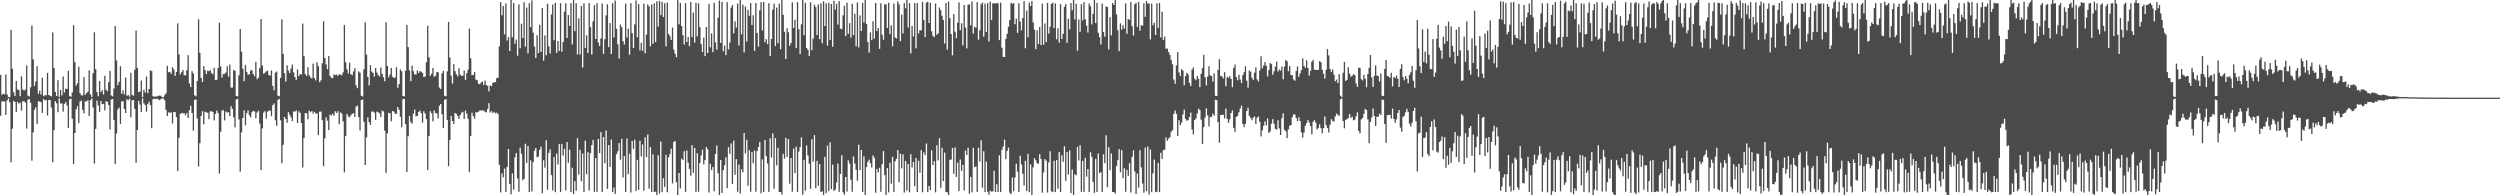 <svg xmlns="http://www.w3.org/2000/svg" width="1920" height="150"><path d="M0 57.484h1v31.393H0zM1 72.797h1v5.060H1zM2 71.871h1v6.046H2zM3 72.399h1v5.478H3zM4 57.222h1v31.049H4zM5 72.525h1v4.578H5zM6 74.451h1v1.086H6zM7 74.574h1v3.892H7zM8 22.818h1v101.880H8zM9 52.809h1v46.003H9zM10 70.842h1v6.661H10zM11 73.694h1v4.576H11zM12 62.163h1v23.891H12zM13 68.667h1v9.633H13zM14 69.195h1v10.267H14zM15 73.813h1v5.053H15zM16 58.603h1v26.261H16zM17 68.759h1v8.956H17zM18 69.494h1v8.345H18zM19 68.839h1v9.960H19zM20 50.231h1v48.544H20zM21 73.476h1v3.229H21zM22 74.049h1v1.913H22zM23 67.075h1v11.846H23zM24 19.585h1v103.826H24zM25 45.592h1v56.061H25zM26 65.981h1v18.289H26zM27 62.581h1v19.859H27zM28 50.910h1v44.347H28zM29 71.994h1v5.768H29zM30 69.705h1v8.324H30zM31 72.599h1v5.858H31zM32 59.674h1v27.060H32zM33 73.942h1v2.142H33zM34 73.049h1v4.077H34zM35 73.193h1v3.576H35zM36 55.953h1v32.779H36zM37 72.889h1v3.818H37zM38 73.571h1v3.318H38zM39 73.973h1v8.539H39zM40 24.917h1v99.688H40zM41 52.221h1v47.728H41zM42 70.643h1v7.073H42zM43 73.715h1v5.648H43zM44 61.586h1v24.587H44zM45 74.498h1v1.043H45zM46 69.094h1v10.363H46zM47 73.222h1v6.167H47zM48 58.715h1v26.991H48zM49 71.083h1v8.774H49zM50 68.081h1v10.294H50zM51 68.278h1v12.648H51zM52 54.301h1v43.900H52zM53 73.826h1v2.410H53zM54 74.295h1v1.491H54zM55 70.978h1v20.222H55zM56 19.376h1v106.643H56zM57 47.707h1v54.424H57zM58 65.760h1v18.193H58zM59 63.896h1v17.791H59zM60 51.147h1v43.360H60zM61 71.531h1v6.520H61zM62 73.164h1v3.986H62zM63 73.232h1v11.156H63zM64 59.180h1v27.838H64zM65 72.763h1v5.089H65zM66 71.489h1v6.427H66zM67 70.356h1v6.668H67zM68 54.030h1v35.130H68zM69 72.379h1v4.561H69zM70 74.439h1v1.129H70zM71 56.207h1v26.368H71zM72 24.817h1v100.848H72zM73 53.110h1v45.807H73zM74 70.763h1v6.564H74zM75 73.859h1v7.125H75zM76 62.209h1v23.708H76zM77 70.711h1v6.868H77zM78 69.207h1v10.709H78zM79 72.576h1v7.204H79zM80 58.142h1v26.673H80zM81 68.903h1v8.792H81zM82 70.059h1v8.178H82zM83 63.092h1v17.621H83zM84 54.421h1v45.043H84zM85 73.332h1v3.186H85zM86 73.990h1v2.033H86zM87 67.983h1v24.172H87zM88 20.040h1v105.976H88zM89 46.386h1v56.153H89zM90 65.438h1v18.569H90zM91 62.844h1v19.771H91zM92 50.881h1v44.323H92zM93 72.028h1v5.922H93zM94 69.385h1v8.381H94zM95 72.439h1v11.270H95zM96 59.548h1v27.233H96zM97 73.620h1v2.571H97zM98 72.897h1v4.164H98zM99 74.272h1v1.383H99zM100 55.987h1v34.079H100zM101 72.787h1v4.180H101zM102 73.531h1v3.407H102zM103 53.545h1v30.130H103zM104 23.437h1v101.573H104zM105 52.257h1v47.603H105zM106 70.758h1v6.749H106zM107 70.298h1v9.964H107zM108 61.893h1v24.207H108zM109 74.500h1v1.025H109zM110 68.895h1v10.496H110zM111 71.066h1v9.526H111zM112 58.731h1v27.030H112zM113 71.505h1v8.472H113zM114 68.327h1v9.926H114zM115 54.034h1v26.684H115zM116 54.616h1v43.858H116zM117 73.845h1v2.456H117zM118 74.272h1v1.475H118zM119 74.150h1v1.891H119zM120 74.147h1v1.650H120zM121 73.554h1v2.610H121zM122 73.359h1v3.596H122zM123 73.502h1v2.677H123zM124 74.532h1v1.054H124zM125 74.583h1v1.000H125zM126 73.135h1v3.892H126zM127 71.620h1v12.763H127zM128 50.485h1v38.656H128zM129 55.449h1v30.798H129zM130 55.152h1v31.579H130zM131 56.685h1v29.520H131zM132 51.608h1v43.201H132zM133 53.273h1v32.708H133zM134 58.232h1v27.861H134zM135 55.239h1v34.649H135zM136 17.945h1v113.438H136zM137 41.781h1v64.077H137zM138 57.101h1v30.468H138zM139 55.400h1v31.278H139zM140 53.770h1v33.342H140zM141 57.779h1v29.132H141zM142 57.898h1v30.617H142zM143 53.910h1v32.874H143zM144 42.376h1v48.228H144zM145 64.066h1v20.547H145zM146 66.892h1v14.331H146zM147 54.656h1v32.127H147zM148 56.294h1v44.037H148zM149 73.214h1v3.519H149zM150 73.987h1v2.321H150zM151 62.277h1v28.700H151zM152 14.851h1v113.003H152zM153 40.564h1v69.444H153zM154 59.905h1v29.090H154zM155 62.959h1v22.455H155zM156 50.853h1v44.616H156zM157 53.877h1v31.938H157zM158 56.860h1v29.470H158zM159 54.332h1v32.241H159zM160 54.660h1v36.816H160zM161 53.958h1v31.621H161zM162 56.115h1v29.308H162zM163 57.026h1v29.027H163zM164 52.004h1v40.483H164zM165 61.422h1v26.056H165zM166 61.309h1v23.613H166zM167 52.212h1v34.645H167zM168 17.468h1v115.785H168zM169 50.976h1v50.220H169zM170 59.588h1v25.507H170zM171 56.906h1v27.629H171zM172 56.719h1v35.728H172zM173 55.675h1v29.985H173zM174 50.863h1v35.557H174zM175 58.863h1v27.296H175zM176 49.570h1v39.519H176zM177 67.291h1v14.295H177zM178 67.248h1v16.379H178zM179 53.718h1v36.417H179zM180 54.425h1v43.377H180zM181 73.650h1v2.680H181zM182 74.009h1v1.904H182zM183 57.821h1v33.932H183zM184 22.251h1v109.583H184zM185 39.690h1v62.000H185zM186 52.794h1v37.813H186zM187 62.340h1v22.427H187zM188 49.876h1v46.290H188zM189 55.252h1v31.751H189zM190 57.359h1v27.351H190zM191 57.067h1v31.427H191zM192 54.213h1v35.906H192zM193 53.879h1v32.294H193zM194 56.765h1v28.386H194zM195 58.455h1v27.148H195zM196 47.514h1v43.317H196zM197 60.815h1v25.521H197zM198 59.600h1v25.545H198zM199 52.273h1v42.576H199zM200 14.663h1v115.904H200zM201 50.332h1v48.263H201zM202 56.557h1v29.912H202zM203 55.882h1v29.527H203zM204 54.779h1v36.293H204zM205 54.252h1v31.509H205zM206 57.554h1v27.392H206zM207 58.168h1v26.747H207zM208 54.058h1v35.200H208zM209 65.959h1v14.824H209zM210 69.315h1v10.127H210zM211 55.756h1v36.585H211zM212 54.881h1v41.786H212zM213 73.463h1v3.260H213zM214 73.875h1v1.982H214zM215 59.812h1v32.618H215zM216 14.879h1v110.531H216zM217 41.391h1v69.813H217zM218 56.259h1v33.615H218zM219 62.674h1v28.727H219zM220 50.119h1v44.215H220zM221 54.148h1v32.041H221zM222 56.185h1v31.971H222zM223 52.654h1v37.402H223zM224 49.634h1v43.369H224zM225 55.536h1v29.998H225zM226 59.112h1v26.671H226zM227 61.394h1v23.410H227zM228 53.414h1v41.085H228zM229 58.464h1v27.087H229zM230 56.818h1v29.854H230zM231 57.211h1v37.252H231zM232 18.120h1v110.505H232zM233 43.237h1v62.845H233zM234 56.939h1v29.834H234zM235 58.289h1v28.700H235zM236 51.667h1v39.983H236zM237 57.717h1v27.227H237zM238 59.403h1v26.834H238zM239 60.284h1v24.956H239zM240 48.879h1v38.306H240zM241 59.924h1v25.931H241zM242 61.746h1v25.567H242zM243 47.833h1v39.176H243zM244 50.782h1v52.956H244zM245 63.097h1v22.624H245zM246 61.678h1v24.009H246zM247 48.605h1v43.665H247zM248 16.442h1v111.146H248zM249 44.555h1v61.702H249zM250 49.461h1v40.716H250zM251 53.166h1v39.540H251zM252 42.995h1v56.910H252zM253 58.353h1v29.673H253zM254 59.694h1v28.937H254zM255 60.052h1v27.332H255zM256 57.076h1v31.801H256zM257 57.814h1v27.693H257zM258 57.209h1v29.505H258zM259 58.341h1v27.066H259zM260 57.031h1v38.356H260zM261 57.217h1v29.121H261zM262 57.809h1v29.496H262zM263 55.603h1v37.657H263zM264 19.242h1v113.091H264zM265 47.764h1v56.807H265zM266 53.279h1v34.230H266zM267 56.446h1v32.824H267zM268 48.118h1v41.972H268zM269 56.953h1v31.587H269zM270 57.747h1v29.604H270zM271 54.860h1v32.081H271zM272 52.311h1v37.472H272zM273 65.491h1v16.457H273zM274 67.723h1v13.310H274zM275 54.832h1v35.079H275zM276 55.828h1v44.394H276zM277 73.542h1v3.364H277zM278 74.086h1v2.298H278zM279 53.247h1v40.368H279zM280 17.169h1v109.538H280zM281 41.973h1v63.562H281zM282 59.084h1v31.035H282zM283 65.638h1v28.140H283zM284 50.076h1v45.836H284zM285 54.937h1v30.790H285zM286 55.988h1v29.677H286zM287 58.815h1v27.648H287zM288 52.297h1v39.752H288zM289 55.768h1v29.952H289zM290 57.737h1v28.526H290zM291 58.698h1v28.441H291zM292 51.859h1v37.958H292zM293 56.644h1v28.352H293zM294 59.351h1v26.250H294zM295 62.341h1v37.949H295zM296 17.067h1v115.741H296zM297 50.660h1v51.758H297zM298 59.458h1v27.214H298zM299 57.168h1v29.760H299zM300 52.209h1v40.907H300zM301 58.858h1v26.461H301zM302 59.881h1v25.767H302zM303 59.537h1v27.852H303zM304 51.716h1v35.664H304zM305 67.423h1v14.730H305zM306 64.525h1v19.794H306zM307 53.336h1v36.352H307zM308 54.707h1v43.057H308zM309 73.729h1v2.442H309zM310 74.098h1v1.858H310zM311 54.249h1v41.020H311zM312 19.118h1v113.032H312zM313 36.213h1v68.436H313zM314 54.015h1v35.029H314zM315 62.329h1v31.539H315zM316 50.361h1v44.617H316zM317 54.681h1v32.671H317zM318 57.141h1v26.974H318zM319 57.179h1v32.102H319zM320 54.160h1v34.855H320zM321 55.994h1v30.043H321zM322 54.533h1v30.371H322zM323 55.073h1v31.802H323zM324 55.942h1v38.333H324zM325 59.114h1v26.328H325zM326 58.800h1v28.467H326zM327 47.767h1v43.710H327zM328 19.754h1v110.733H328zM329 44.024h1v60.499H329zM330 58.241h1v27.180H330zM331 56.698h1v30.302H331zM332 52.232h1v40.989H332zM333 58.938h1v25.885H333zM334 58.237h1v28.597H334zM335 55.264h1v31.808H335zM336 55.530h1v35.414H336zM337 67.302h1v13.956H337zM338 68.312h1v11.563H338zM339 56.285h1v31.484H339zM340 54.387h1v43.895H340zM341 73.647h1v3.071H341zM342 74.004h1v2.061H342zM343 54.826h1v37.299H343zM344 16.861h1v110.833H344zM345 44.247h1v63.310H345zM346 58.061h1v30.945H346zM347 64.215h1v28.689H347zM348 49.249h1v46.019H348zM349 54.682h1v32.031H349zM350 56.973h1v30.463H350zM351 58.749h1v30.227H351zM352 52.367h1v38.944H352zM353 57.242h1v31.117H353zM354 58.275h1v28.243H354zM355 58.079h1v27.777H355zM356 54.172h1v37.173H356zM357 61.329h1v23.582H357zM358 56.147h1v31.268H358zM359 53.508h1v37.714H359zM360 21.944h1v110.168H360zM361 44.768h1v59.629H361zM362 57.678h1v28.914H362zM363 57.556h1v31.644H363zM364 55.207h1v35.973H364zM365 61.117h1v25.112H365zM366 61.569h1v24.828H366zM367 64.336h1v21.429H367zM368 64.660h1v20.295H368zM369 63.310h1v21.496H369zM370 62.632h1v22.083H370zM371 65.299h1v19.618H371zM372 61.825h1v23.928H372zM373 65.328h1v21.053H373zM374 65.931h1v17.830H374zM375 70.127h1v9.105H375zM376 65.595h1v20.802H376zM377 66.226h1v19.125H377zM378 63.774h1v23.051H378zM379 63.069h1v22.782H379zM380 63.109h1v23.931H380zM381 60.080h1v26.400H381zM382 59.593h1v27.957H382zM383 35.629h1v91.017H383zM384 1.625h1v146.126H384zM385 11.701h1v121.512H385zM386 4.608h1v131.602H386zM387 26.445h1v103.038H387zM388 2.638h1v144.739H388zM389 31.135h1v97.060H389zM390 28.562h1v85.853H390zM391 39.185h1v102.092H391zM392 0.000h1v149.239H392zM393 28.594h1v104.696H393zM394 2.358h1v143.285H394zM395 33.594h1v87.212H395zM396 30.430h1v87.082H396zM397 42.737h1v94.271H397zM398 3.386h1v143.945H398zM399 37.002h1v76.345H399zM400 18.185h1v99.886H400zM401 29.124h1v109.328H401zM402 1.697h1v135.647H402zM403 35.905h1v74.495H403zM404 5.845h1v119.297H404zM405 40.993h1v71.093H405zM406 2.436h1v145.132H406zM407 20.776h1v102.418H407zM408 0.370h1v146.677H408zM409 25.107h1v99.427H409zM410 35.768h1v79.946H410zM411 44.566h1v69.117H411zM412 27.033h1v93.745H412zM413 40.742h1v79.551H413zM414 19.061h1v96.060H414zM415 39.881h1v72.739H415zM416 6.137h1v142.285H416zM417 46.593h1v76.477H417zM418 27.191h1v101.593H418zM419 42.462h1v65.206H419zM420 2.898h1v142.873H420zM421 35.573h1v81.879H421zM422 41.083h1v73.576H422zM423 11.071h1v123.403H423zM424 3.414h1v142.840H424zM425 30.806h1v89.785H425zM426 2.092h1v145.496H426zM427 40.581h1v77.386H427zM428 31.485h1v94.832H428zM429 39.127h1v71.561H429zM430 2.442h1v145.093H430zM431 39.667h1v70.807H431zM432 32.191h1v87.307H432zM433 8.900h1v105.369H433zM434 2.547h1v143.610H434zM435 29.147h1v79.905H435zM436 11.515h1v113.537H436zM437 19.864h1v95.099H437zM438 2.473h1v145.047H438zM439 34.131h1v94.683H439zM440 0.000h1v148.937H440zM441 23.980h1v115.147H441zM442 2.521h1v144.030H442zM443 41.768h1v64.389H443zM444 14.071h1v120.000H444zM445 41.863h1v73.239H445zM446 4.557h1v134.621H446zM447 51.885h1v66.038H447zM448 2.552h1v145.030H448zM449 36.778h1v71.256H449zM450 27.069h1v106.721H450zM451 40.696h1v76.210H451zM452 2.321h1v144.013H452zM453 20.826h1v96.788H453zM454 41.869h1v69.539H454zM455 16.355h1v91.136H455zM456 3.978h1v143.379H456zM457 29.955h1v91.474H457zM458 2.404h1v144.927H458zM459 32.596h1v74.112H459zM460 35.396h1v82.116H460zM461 29.590h1v71.899H461zM462 2.709h1v144.701H462zM463 41.352h1v63.885H463zM464 30.151h1v95.199H464zM465 11.817h1v88.421H465zM466 3.215h1v141.884H466zM467 36.223h1v75.188H467zM468 17.694h1v110.489H468zM469 41.438h1v65.661H469zM470 2.462h1v144.969H470zM471 28.837h1v115.238H471zM472 0.424h1v148.515H472zM473 22.132h1v96.327H473zM474 33.997h1v82.213H474zM475 44.957h1v64.907H475zM476 18.842h1v103.809H476zM477 20.944h1v85.713H477zM478 31.613h1v104.671H478zM479 34.139h1v85.715H479zM480 2.769h1v144.662H480zM481 28.808h1v77.537H481zM482 21.962h1v111.769H482zM483 42.019h1v76.025H483zM484 2.477h1v145.382H484zM485 25.428h1v82.785H485zM486 36.795h1v77.604H486zM487 18.735h1v88.518H487zM488 0.366h1v146.315H488zM489 28.599h1v94.133H489zM490 3.127h1v142.658H490zM491 38.712h1v69.372H491zM492 32.881h1v87.228H492zM493 39.018h1v71.881H493zM494 2.836h1v143.639H494zM495 40.919h1v64.543H495zM496 26.546h1v94.050H496zM497 3.367h1v99.886H497zM498 4.932h1v139.952H498zM499 35.652h1v77.293H499zM500 3.363h1v144.043H500zM501 33.616h1v84.909H501zM502 2.565h1v144.989H502zM503 32.262h1v114.911H503zM504 1.020h1v148.980H504zM505 20.442h1v98.770H505zM506 0.662h1v147.925H506zM507 11.596h1v97.151H507zM508 1.478h1v146.080H508zM509 13.034h1v123.899H509zM510 2.520h1v140.971H510zM511 35.656h1v83.240H511zM512 2.009h1v145.627H512zM513 26.030h1v94.765H513zM514 27.730h1v90.656H514zM515 30.603h1v83.575H515zM516 21.075h1v119.812H516zM517 38.030h1v70.998H517zM518 41.335h1v67.065H518zM519 43.941h1v95.969H519zM520 0.000h1v150.000H520zM521 18.678h1v114.173H521zM522 2.226h1v142.524H522zM523 19.970h1v101.913H523zM524 27.067h1v95.884H524zM525 34.166h1v81.960H525zM526 2.408h1v144.998H526zM527 32.322h1v83.219H527zM528 28.468h1v96.487H528zM529 35.429h1v94.315H529zM530 1.495h1v133.475H530zM531 28.392h1v82.997H531zM532 9.682h1v123.018H532zM533 32.697h1v80.968H533zM534 2.127h1v145.365H534zM535 27.979h1v89.684H535zM536 2.532h1v144.718H536zM537 20.812h1v104.359H537zM538 33.864h1v85.465H538zM539 39.935h1v75.011H539zM540 28.872h1v97.421H540zM541 43.103h1v79.878H541zM542 20.729h1v92.231H542zM543 40.695h1v73.945H543zM544 2.909h1v144.956H544zM545 36.287h1v89.506H545zM546 25.655h1v105.024H546zM547 40.020h1v88.162H547zM548 2.119h1v144.831H548zM549 32.561h1v85.719H549zM550 38.200h1v73.520H550zM551 13.649h1v119.448H551zM552 0.403h1v149.512H552zM553 32.948h1v89.917H553zM554 1.394h1v146.816H554zM555 39.339h1v91.356H555zM556 34.932h1v92.001H556zM557 42.352h1v78.482H557zM558 1.638h1v142.905H558zM559 37.881h1v75.165H559zM560 32.718h1v85.457H560zM561 5.833h1v104.350H561zM562 3.882h1v137.407H562zM563 25.549h1v82.409H563zM564 16.372h1v117.867H564zM565 21.201h1v101.013H565zM566 2.774h1v144.459H566zM567 35.004h1v91.396H567zM568 0.000h1v148.666H568zM569 26.388h1v103.596H569zM570 3.572h1v128.747H570zM571 40.291h1v61.787H571zM572 4.966h1v112.838H572zM573 31.923h1v75.404H573zM574 7.606h1v135.034H574zM575 12.155h1v103.218H575zM576 2.281h1v144.994H576zM577 19.207h1v97.582H577zM578 11.725h1v113.550H578zM579 39.121h1v76.494H579zM580 2.302h1v144.975H580zM581 25.377h1v90.657H581zM582 35.895h1v77.005H582zM583 7.875h1v101.182H583zM584 1.683h1v146.732H584zM585 23.345h1v99.130H585zM586 1.545h1v145.841H586zM587 32.412h1v75.071H587zM588 30.095h1v89.754H588zM589 33.955h1v91.638H589zM590 2.512h1v144.894H590zM591 43.005h1v63.174H591zM592 29.962h1v91.024H592zM593 7.340h1v95.074H593zM594 2.859h1v142.046H594zM595 35.447h1v70.702H595zM596 5.799h1v121.240H596zM597 33.179h1v80.295H597zM598 2.755h1v144.699H598zM599 37.715h1v109.748H599zM600 0.000h1v149.326H600zM601 11.378h1v106.716H601zM602 24.371h1v97.499H602zM603 45.298h1v60.478H603zM604 21.726h1v98.791H604zM605 24.795h1v82.019H605zM606 35.112h1v106.004H606zM607 33.142h1v88.263H607zM608 1.768h1v145.438H608zM609 21.436h1v92.712H609zM610 15.155h1v117.800H610zM611 36.829h1v75.844H611zM612 1.624h1v145.846H612zM613 22.379h1v94.074H613zM614 41.595h1v71.439H614zM615 18.670h1v86.914H615zM616 0.000h1v149.576H616zM617 27.097h1v95.682H617zM618 2.167h1v144.331H618zM619 36.866h1v74.830H619zM620 38.200h1v81.155H620zM621 42.979h1v82.730H621zM622 1.767h1v143.242H622zM623 38.512h1v68.546H623zM624 29.673h1v94.500H624zM625 3.664h1v100.120H625zM626 5.460h1v139.045H626zM627 26.969h1v96.544H627zM628 3.438h1v139.258H628zM629 30.046h1v95.947H629zM630 2.576h1v144.875H630zM631 33.296h1v113.577H631zM632 0.968h1v149.032H632zM633 20.019h1v100.457H633zM634 2.510h1v145.895H634zM635 35.016h1v76.802H635zM636 2.247h1v144.643H636zM637 30.676h1v78.569H637zM638 3.050h1v142.217H638zM639 35.939h1v90.520H639zM640 0.690h1v145.924H640zM641 7.322h1v138.287H641zM642 2.912h1v137.288H642zM643 18.904h1v106.760H643zM644 0.826h1v146.492H644zM645 21.990h1v111.604H645zM646 22.506h1v96.770H646zM647 11.773h1v135.924H647zM648 4.382h1v145.102H648zM649 27.715h1v108.219H649zM650 1.987h1v145.187H650zM651 25.974h1v97.192H651zM652 17.806h1v107.785H652zM653 28.949h1v109.071H653zM654 2.869h1v144.420H654zM655 26.956h1v93.159H655zM656 10.616h1v114.950H656zM657 35.522h1v94.915H657zM658 1.879h1v136.987H658zM659 36.470h1v74.701H659zM660 11.865h1v118.787H660zM661 23.794h1v91.365H661zM662 2.281h1v145.232H662zM663 17.294h1v102.779H663zM664 0.000h1v150.000H664zM665 18.381h1v109.920H665zM666 32.244h1v92.063H666zM667 40.441h1v82.173H667zM668 24.931h1v100.466H668zM669 30.751h1v97.939H669zM670 16.288h1v103.061H670zM671 29.700h1v91.435H671zM672 2.289h1v145.739H672zM673 23.876h1v105.823H673zM674 21.485h1v110.945H674zM675 37.509h1v91.312H675zM676 2.491h1v144.805H676zM677 26.612h1v99.543H677zM678 30.531h1v85.463H678zM679 3.258h1v131.169H679zM680 3.318h1v146.682H680zM681 21.497h1v107.576H681zM682 2.051h1v145.687H682zM683 26.160h1v98.922H683zM684 19.445h1v121.596H684zM685 35.537h1v84.891H685zM686 2.689h1v144.774H686zM687 28.830h1v95.065H687zM688 29.520h1v92.493H688zM689 1.052h1v114.224H689zM690 3.364h1v136.614H690zM691 31.586h1v86.472H691zM692 11.234h1v118.055H692zM693 25.684h1v92.838H693zM694 2.380h1v145.538H694zM695 6.414h1v117.164H695zM696 0.000h1v146.391H696zM697 21.216h1v104.735H697zM698 2.432h1v145.235H698zM699 41.056h1v77.440H699zM700 20.081h1v108.583H700zM701 28.006h1v96.290H701zM702 2.415h1v140.588H702zM703 37.130h1v84.285H703zM704 2.336h1v145.125H704zM705 25.702h1v97.741H705zM706 23.237h1v109.424H706zM707 23.242h1v92.091H707zM708 1.379h1v146.300H708zM709 15.257h1v101.798H709zM710 28.452h1v90.767H710zM711 1.984h1v108.191H711zM712 1.318h1v146.084H712zM713 17.684h1v125.145H713zM714 2.048h1v143.981H714zM715 23.988h1v91.476H715zM716 27.470h1v99.290H716zM717 28.510h1v95.300H717zM718 2.700h1v144.996H718zM719 26.745h1v84.813H719zM720 25.651h1v97.584H720zM721 5.716h1v100.473H721zM722 7.906h1v136.304H722zM723 12.120h1v101.395H723zM724 15.474h1v123.569H724zM725 33.432h1v83.779H725zM726 2.307h1v145.116H726zM727 38.077h1v109.633H727zM728 1.189h1v148.811H728zM729 13.946h1v108.764H729zM730 26.154h1v96.342H730zM731 42.505h1v71.137H731zM732 10.808h1v122.744H732zM733 24.357h1v88.854H733zM734 29.314h1v106.503H734zM735 17.534h1v107.446H735zM736 1.851h1v144.964H736zM737 23.211h1v99.250H737zM738 17.872h1v113.426H738zM739 34.832h1v91.845H739zM740 3.795h1v142.420H740zM741 21.200h1v94.447H741zM742 37.151h1v81.910H742zM743 3.617h1v109.865H743zM744 3.381h1v145.397H744zM745 19.479h1v116.403H745zM746 1.114h1v146.562H746zM747 25.735h1v87.816H747zM748 20.524h1v107.847H748zM749 21.274h1v106.505H749zM750 1.586h1v145.832H750zM751 30.474h1v82.986H751zM752 23.247h1v100.836H752zM753 3.339h1v104.376H753zM754 2.018h1v142.136H754zM755 28.128h1v88.032H755zM756 2.728h1v144.743H756zM757 24.586h1v99.599H757zM758 2.445h1v144.876H758zM759 31.822h1v117.781H759zM760 1.235h1v145.226H760zM761 15.481h1v131.651H761zM762 2.513h1v144.412H762zM763 2.592h1v128.578H763zM764 2.730h1v144.776H764zM765 2.454h1v139.001H765zM766 2.515h1v144.920H766zM767 30.825h1v88.454H767zM768 1.991h1v145.562H768zM769 36.592h1v78.567H769zM770 43.688h1v68.878H770zM771 43.746h1v63.499H771zM772 29.922h1v92.346H772zM773 25.964h1v89.897H773zM774 20.516h1v92.841H774zM775 15.452h1v132.581H775zM776 2.175h1v146.869H776zM777 3.036h1v133.269H777zM778 2.337h1v144.488H778zM779 18.583h1v117.641H779zM780 14.352h1v111.331H780zM781 25.237h1v106.606H781zM782 2.519h1v144.941H782zM783 16.554h1v103.043H783zM784 23.296h1v103.001H784zM785 13.816h1v119.635H785zM786 0.857h1v141.639H786zM787 37.047h1v86.429H787zM788 8.161h1v138.537H788zM789 28.577h1v89.605H789zM790 1.946h1v145.612H790zM791 4.603h1v121.600H791zM792 0.783h1v149.217H792zM793 17.185h1v111.344H793zM794 22.775h1v98.633H794zM795 37.804h1v85.300H795zM796 23.341h1v102.135H796zM797 33.851h1v91.797H797zM798 20.775h1v97.646H798zM799 34.555h1v87.575H799zM800 2.873h1v145.114H800zM801 34.338h1v98.108H801zM802 18.025h1v104.228H802zM803 32.338h1v91.009H803zM804 2.212h1v145.665H804zM805 25.790h1v98.913H805zM806 20.654h1v95.462H806zM807 3.079h1v143.806H807zM808 2.000h1v145.538H808zM809 21.552h1v102.017H809zM810 2.629h1v144.809H810zM811 30.232h1v92.709H811zM812 21.722h1v123.160H812zM813 32.788h1v83.989H813zM814 3.051h1v144.411H814zM815 29.971h1v89.385H815zM816 26.033h1v98.239H816zM817 5.250h1v107.149H817zM818 3.163h1v135.725H818zM819 32.938h1v83.917H819zM820 14.390h1v119.642H820zM821 22.471h1v93.026H821zM822 2.296h1v146.019H822zM823 7.869h1v122.311H823zM824 0.000h1v149.949H824zM825 14.998h1v118.774H825zM826 2.827h1v131.890H826zM827 39.006h1v73.828H827zM828 14.927h1v108.302H828zM829 24.411h1v87.120H829zM830 3.218h1v144.091H830zM831 15.595h1v107.960H831zM832 1.637h1v145.896H832zM833 14.810h1v106.314H833zM834 19.690h1v115.924H834zM835 24.978h1v104.823H835zM836 2.675h1v144.749H836zM837 4.803h1v112.132H837zM838 18.771h1v101.614H838zM839 10.593h1v129.064H839zM840 0.000h1v148.063H840zM841 17.700h1v104.304H841zM842 2.181h1v145.227H842zM843 25.125h1v92.744H843zM844 28.578h1v104.467H844zM845 34.154h1v98.015H845zM846 2.699h1v144.826H846zM847 24.573h1v93.923H847zM848 28.175h1v97.153H848zM849 5.032h1v98.842H849zM850 5.389h1v138.344H850zM851 37.982h1v74.997H851zM852 13.142h1v117.573H852zM853 27.182h1v90.640H853zM854 2.287h1v145.177H854zM855 3.842h1v143.676H855zM856 0.000h1v148.668H856zM857 11.023h1v116.543H857zM858 23.151h1v99.835H858zM859 39.268h1v75.275H859zM860 17.902h1v114.394H860zM861 22.685h1v92.610H861zM862 19.307h1v117.597H862zM863 21.901h1v107.296H863zM864 2.618h1v144.618H864zM865 25.937h1v104.580H865zM866 14.480h1v120.514H866zM867 15.250h1v110.119H867zM868 1.599h1v146.247H868zM869 20.137h1v100.371H869zM870 27.290h1v88.211H870zM871 3.262h1v128.378H871zM872 2.172h1v146.830H872zM873 20.654h1v112.692H873zM874 1.538h1v142.601H874zM875 23.678h1v91.603H875zM876 19.349h1v109.233H876zM877 19.720h1v121.195H877zM878 2.456h1v145.526H878zM879 12.898h1v100.457H879zM880 0.842h1v145.856H880zM881 2.838h1v109.668H881zM882 2.611h1v146.721H882zM883 30.263h1v84.509H883zM884 2.766h1v144.792H884zM885 19.393h1v113.735H885zM886 17.507h1v105.050H886zM887 26.861h1v120.716H887zM888 2.561h1v144.703H888zM889 21.459h1v103.665H889zM890 2.231h1v145.338H890zM891 28.761h1v88.559H891zM892 8.986h1v113.024H892zM893 30.726h1v84.626H893zM894 28.110h1v86.803H894zM895 37.474h1v68.175H895zM896 37.268h1v70.879H896zM897 39.864h1v66.573H897zM898 42.159h1v63.135H898zM899 46.155h1v55.064H899zM900 49.394h1v50.576H900zM901 61.088h1v26.351H901zM902 64.347h1v20.561H902zM903 50.262h1v37.237H903zM904 39.993h1v64.437H904zM905 55.580h1v36.808H905zM906 58.314h1v37.672H906zM907 53.087h1v41.015H907zM908 54.152h1v33.742H908zM909 65.547h1v18.640H909zM910 58.471h1v32.936H910zM911 55.924h1v36.800H911zM912 57.065h1v35.121H912zM913 63.615h1v26.357H913zM914 66.087h1v20.370H914zM915 53.528h1v45.982H915zM916 51.829h1v51.409H916zM917 60.476h1v31.660H917zM918 61.603h1v29.374H918zM919 58.314h1v28.943H919zM920 60.467h1v22.992H920zM921 66.905h1v17.689H921zM922 56.692h1v35.277H922zM923 52.307h1v58.361H923zM924 42.046h1v55.520H924zM925 59.332h1v30.977H925zM926 65.585h1v17.648H926zM927 58.778h1v29.813H927zM928 50.847h1v46.252H928zM929 57.905h1v31.979H929zM930 58.384h1v31.245H930zM931 62.604h1v24.623H931zM932 56.445h1v32.315H932zM933 73.590h1v3.012H933zM934 73.693h1v3.247H934zM935 53.739h1v39.964H935zM936 45.421h1v64.197H936zM937 58.300h1v30.041H937zM938 58.639h1v29.627H938zM939 60.203h1v27.951H939zM940 55.457h1v35.476H940zM941 66.266h1v17.157H941zM942 58.965h1v32.395H942zM943 59.856h1v34.481H943zM944 58.376h1v33.316H944zM945 60.672h1v26.121H945zM946 66.947h1v17.899H946zM947 52.080h1v46.094H947zM948 49.606h1v51.684H948zM949 59.234h1v30.627H949zM950 61.664h1v27.267H950zM951 57.462h1v28.781H951zM952 61.052h1v22.344H952zM953 63.854h1v17.294H953zM954 57.660h1v37.589H954zM955 55.473h1v42.274H955zM956 50.859h1v44.198H956zM957 61.950h1v23.290H957zM958 67.338h1v15.459H958zM959 54.161h1v34.880H959zM960 55.024h1v35.539H960zM961 59.663h1v32.664H961zM962 61.398h1v28.990H962zM963 55.810h1v33.696H963zM964 51.726h1v43.390H964zM965 60.956h1v29.432H965zM966 62.574h1v26.918H966zM967 54.070h1v39.410H967zM968 43.203h1v61.555H968zM969 52.455h1v47.642H969zM970 50.313h1v46.242H970zM971 47.739h1v45.426H971zM972 50.471h1v45.843H972zM973 58.658h1v32.268H973zM974 53.875h1v48.188H974zM975 48.338h1v52.685H975zM976 49.278h1v45.784H976zM977 57.424h1v34.062H977zM978 54.728h1v40.317H978zM979 51.141h1v47.849H979zM980 47.298h1v52.281H980zM981 54.865h1v37.486H981zM982 53.384h1v45.254H982zM983 54.249h1v49.429H983zM984 51.123h1v39.680H984zM985 60.925h1v26.094H985zM986 51.074h1v48.609H986zM987 46.074h1v54.796H987zM988 47.096h1v58.997H988zM989 54.705h1v44.660H989zM990 50.697h1v45.847H990zM991 57.672h1v38.412H991zM992 57.700h1v32.371H992zM993 61.046h1v26.834H993zM994 61.955h1v26.075H994zM995 54.485h1v36.218H995zM996 50.967h1v42.031H996zM997 59.031h1v31.013H997zM998 56.245h1v36.626H998zM999 53.841h1v47.784H999zM1000 44.822h1v60.831H1000zM1001 50.660h1v51.180H1001zM1002 52.087h1v44.541H1002zM1003 46.327h1v48.244H1003zM1004 52.209h1v39.952H1004zM1005 58.114h1v35.845H1005zM1006 54.350h1v42.447H1006zM1007 47.440h1v55.751H1007zM1008 45.967h1v47.507H1008zM1009 53.579h1v38.677H1009zM1010 53.586h1v40.571H1010zM1011 53.757h1v45.712H1011zM1012 53.714h1v44.527H1012zM1013 46.963h1v48.511H1013zM1014 47.794h1v50.644H1014zM1015 53.544h1v48.874H1015zM1016 56.635h1v41.838H1016zM1017 60.359h1v29.160H1017zM1018 53.638h1v42.470H1018zM1019 37.690h1v60.651H1019zM1020 42.584h1v59.135H1020zM1021 52.932h1v42.839H1021zM1022 55.347h1v36.162H1022zM1023 53.418h1v39.468H1023zM1024 57.293h1v36.082H1024zM1025 62.354h1v27.111H1025zM1026 61.124h1v26.105H1026zM1027 63.769h1v24.350H1027zM1028 56.928h1v32.121H1028zM1029 73.491h1v2.875H1029zM1030 74.572h1v1.000H1030zM1031 55.840h1v37.160H1031zM1032 47.487h1v51.078H1032zM1033 62.162h1v29.916H1033zM1034 61.309h1v30.233H1034zM1035 51.645h1v39.000H1035zM1036 56.549h1v31.005H1036zM1037 58.861h1v31.662H1037zM1038 58.247h1v31.394H1038zM1039 56.945h1v35.452H1039zM1040 57.626h1v34.267H1040zM1041 64.076h1v25.258H1041zM1042 66.723h1v19.614H1042zM1043 51.967h1v48.594H1043zM1044 52.194h1v50.187H1044zM1045 60.875h1v30.747H1045zM1046 61.681h1v28.890H1046zM1047 57.387h1v30.020H1047zM1048 60.505h1v23.039H1048zM1049 66.970h1v17.585H1049zM1050 56.926h1v34.772H1050zM1051 52.108h1v57.904H1051zM1052 42.191h1v51.435H1052zM1053 59.473h1v30.781H1053zM1054 66.770h1v16.596H1054zM1055 58.288h1v30.728H1055zM1056 50.251h1v46.518H1056zM1057 57.999h1v31.720H1057zM1058 58.427h1v31.229H1058zM1059 62.577h1v24.672H1059zM1060 56.425h1v31.934H1060zM1061 73.537h1v2.989H1061zM1062 73.796h1v2.999H1062zM1063 52.934h1v42.223H1063zM1064 46.019h1v63.684H1064zM1065 58.408h1v30.055H1065zM1066 58.633h1v29.561H1066zM1067 59.738h1v28.460H1067zM1068 55.921h1v35.127H1068zM1069 66.346h1v17.063H1069zM1070 59.039h1v32.354H1070zM1071 60.012h1v34.374H1071zM1072 58.066h1v33.621H1072zM1073 60.424h1v26.280H1073zM1074 66.736h1v17.763H1074zM1075 52.948h1v45.118H1075zM1076 49.324h1v51.786H1076zM1077 59.178h1v30.747H1077zM1078 61.679h1v27.225H1078zM1079 58.386h1v27.887H1079zM1080 60.484h1v23.065H1080zM1081 63.993h1v21.955H1081zM1082 57.623h1v37.414H1082zM1083 55.520h1v41.662H1083zM1084 50.691h1v43.638H1084zM1085 62.060h1v23.210H1085zM1086 67.417h1v15.438H1086zM1087 53.920h1v39.269H1087zM1088 15.359h1v116.329H1088zM1089 37.230h1v65.293H1089zM1090 50.903h1v50.939H1090zM1091 56.169h1v33.480H1091zM1092 22.531h1v98.003H1092zM1093 47.560h1v58.457H1093zM1094 39.589h1v66.125H1094zM1095 48.632h1v52.909H1095zM1096 22.122h1v96.157H1096zM1097 42.053h1v77.817H1097zM1098 52.947h1v44.545H1098zM1099 53.077h1v40.090H1099zM1100 30.006h1v85.501H1100zM1101 58.972h1v32.781H1101zM1102 55.740h1v41.868H1102zM1103 29.761h1v86.669H1103zM1104 19.087h1v98.128H1104zM1105 36.571h1v72.501H1105zM1106 38.725h1v69.286H1106zM1107 45.175h1v59.607H1107zM1108 28.223h1v94.006H1108zM1109 33.747h1v71.657H1109zM1110 19.918h1v108.917H1110zM1111 31.717h1v87.938H1111zM1112 16.615h1v109.915H1112zM1113 44.030h1v69.573H1113zM1114 20.359h1v104.725H1114zM1115 35.200h1v81.018H1115zM1116 39.757h1v70.213H1116zM1117 48.829h1v52.616H1117zM1118 22.793h1v97.797H1118zM1119 43.129h1v61.086H1119zM1120 20.775h1v103.748H1120zM1121 38.724h1v65.975H1121zM1122 62.050h1v25.567H1122zM1123 61.792h1v27.090H1123zM1124 28.098h1v97.912H1124zM1125 47.486h1v54.808H1125zM1126 16.420h1v104.779H1126zM1127 38.710h1v66.458H1127zM1128 53.879h1v44.482H1128zM1129 57.379h1v39.385H1129zM1130 29.537h1v90.131H1130zM1131 48.340h1v55.099H1131zM1132 8.181h1v124.314H1132zM1133 35.062h1v78.038H1133zM1134 52.977h1v51.911H1134zM1135 59.044h1v28.628H1135zM1136 27.687h1v91.423H1136zM1137 42.768h1v67.908H1137zM1138 56.516h1v33.912H1138zM1139 59.963h1v29.736H1139zM1140 25.748h1v94.107H1140zM1141 36.803h1v69.183H1141zM1142 23.563h1v93.464H1142zM1143 45.645h1v59.592H1143zM1144 15.668h1v113.986H1144zM1145 39.700h1v69.258H1145zM1146 37.999h1v62.896H1146zM1147 48.666h1v47.941H1147zM1148 34.583h1v77.083H1148zM1149 51.927h1v45.929H1149zM1150 35.946h1v68.860H1150zM1151 14.577h1v116.993H1151zM1152 0.958h1v145.520H1152zM1153 15.151h1v128.067H1153zM1154 1.274h1v135.006H1154zM1155 18.649h1v115.197H1155zM1156 2.388h1v145.158H1156zM1157 26.374h1v107.354H1157zM1158 24.533h1v94.514H1158zM1159 19.000h1v124.144H1159zM1160 1.858h1v145.262H1160zM1161 34.247h1v91.179H1161zM1162 1.525h1v144.691H1162zM1163 26.767h1v94.204H1163zM1164 29.083h1v93.349H1164zM1165 29.473h1v114.410H1165zM1166 2.964h1v142.725H1166zM1167 30.531h1v81.654H1167zM1168 16.929h1v104.578H1168zM1169 19.925h1v120.617H1169zM1170 3.852h1v137.004H1170zM1171 33.634h1v95.715H1171zM1172 13.375h1v118.231H1172zM1173 9.678h1v110.785H1173zM1174 2.697h1v144.681H1174zM1175 11.513h1v123.124H1175zM1176 0.000h1v150.000H1176zM1177 13.253h1v113.614H1177zM1178 33.537h1v85.234H1178zM1179 39.741h1v86.067H1179zM1180 24.714h1v97.949H1180zM1181 37.029h1v82.386H1181zM1182 22.508h1v89.834H1182zM1183 10.296h1v107.830H1183zM1184 2.519h1v144.665H1184zM1185 37.041h1v89.772H1185zM1186 20.629h1v103.918H1186zM1187 17.180h1v103.842H1187zM1188 2.605h1v145.060H1188zM1189 32.426h1v90.217H1189zM1190 33.740h1v83.290H1190zM1191 11.423h1v138.496H1191zM1192 3.708h1v143.129H1192zM1193 20.095h1v102.747H1193zM1194 1.610h1v145.902H1194zM1195 34.099h1v88.522H1195zM1196 29.067h1v90.997H1196zM1197 28.482h1v94.557H1197zM1198 0.564h1v146.364H1198zM1199 36.317h1v82.988H1199zM1200 28.238h1v88.673H1200zM1201 2.551h1v139.414H1201zM1202 1.294h1v138.811H1202zM1203 28.352h1v95.200H1203zM1204 8.019h1v123.531H1204zM1205 8.642h1v111.342H1205zM1206 4.196h1v143.446H1206zM1207 8.617h1v122.899H1207zM1208 0.000h1v149.187H1208zM1209 14.660h1v130.071H1209zM1210 2.512h1v144.049H1210zM1211 36.568h1v89.174H1211zM1212 18.731h1v110.573H1212zM1213 24.864h1v94.086H1213zM1214 2.606h1v139.656H1214zM1215 36.309h1v83.132H1215zM1216 2.846h1v144.557H1216zM1217 26.350h1v94.202H1217zM1218 26.103h1v106.673H1218zM1219 9.855h1v121.093H1219zM1220 1.899h1v145.853H1220zM1221 17.748h1v105.485H1221zM1222 31.613h1v85.161H1222zM1223 7.838h1v141.991H1223zM1224 3.138h1v142.569H1224zM1225 28.233h1v103.016H1225zM1226 1.600h1v144.745H1226zM1227 30.477h1v81.034H1227zM1228 29.601h1v95.898H1228zM1229 21.861h1v100.528H1229zM1230 1.768h1v145.405H1230zM1231 39.544h1v75.579H1231zM1232 31.685h1v88.856H1232zM1233 6.401h1v140.622H1233zM1234 4.176h1v135.824H1234zM1235 23.496h1v105.944H1235zM1236 17.329h1v119.754H1236zM1237 7.823h1v114.793H1237zM1238 2.619h1v144.943H1238zM1239 25.694h1v123.685H1239zM1240 0.551h1v149.449H1240zM1241 11.296h1v111.709H1241zM1242 25.554h1v101.346H1242zM1243 31.730h1v97.592H1243zM1244 12.437h1v118.538H1244zM1245 19.387h1v102.032H1245zM1246 31.709h1v103.663H1246zM1247 20.219h1v104.068H1247zM1248 1.681h1v145.544H1248zM1249 19.214h1v99.013H1249zM1250 15.696h1v121.501H1250zM1251 10.707h1v116.970H1251zM1252 1.991h1v146.082H1252zM1253 20.612h1v94.820H1253zM1254 30.345h1v86.796H1254zM1255 2.469h1v145.357H1255zM1256 1.644h1v147.396H1256zM1257 20.162h1v108.522H1257zM1258 2.588h1v145.206H1258zM1259 33.148h1v85.637H1259zM1260 26.056h1v102.097H1260zM1261 13.499h1v106.018H1261zM1262 2.694h1v143.041H1262zM1263 32.821h1v94.116H1263zM1264 20.524h1v106.514H1264zM1265 5.612h1v141.636H1265zM1266 1.105h1v137.998H1266zM1267 21.486h1v101.921H1267zM1268 3.456h1v144.050H1268zM1269 2.517h1v120.355H1269zM1270 2.630h1v144.780H1270zM1271 21.717h1v125.855H1271zM1272 1.506h1v145.195H1272zM1273 2.930h1v144.496H1273zM1274 7.302h1v127.203H1274zM1275 2.613h1v130.205H1275zM1276 0.867h1v146.143H1276zM1277 0.000h1v124.100H1277zM1278 10.136h1v134.602H1278zM1279 15.816h1v107.109H1279zM1280 2.452h1v145.805H1280zM1281 13.721h1v115.929H1281zM1282 26.621h1v87.364H1282zM1283 32.027h1v111.125H1283zM1284 15.736h1v123.015H1284zM1285 36.453h1v75.952H1285zM1286 33.443h1v78.203H1286zM1287 4.168h1v144.005H1287zM1288 0.000h1v147.375H1288zM1289 12.956h1v128.118H1289zM1290 2.439h1v144.729H1290zM1291 17.908h1v103.498H1291zM1292 20.942h1v104.062H1292zM1293 6.456h1v126.848H1293zM1294 2.438h1v144.210H1294zM1295 25.561h1v90.192H1295zM1296 23.232h1v109.704H1296zM1297 13.388h1v124.864H1297zM1298 2.372h1v138.301H1298zM1299 35.561h1v96.019H1299zM1300 18.394h1v111.662H1300zM1301 4.268h1v116.656H1301zM1302 2.493h1v144.795H1302zM1303 1.618h1v136.711H1303zM1304 0.003h1v147.020H1304zM1305 19.668h1v104.335H1305zM1306 32.375h1v93.757H1306zM1307 36.625h1v87.859H1307zM1308 22.897h1v97.227H1308zM1309 29.589h1v89.101H1309zM1310 16.399h1v98.956H1310zM1311 13.490h1v107.506H1311zM1312 2.188h1v144.838H1312zM1313 37.280h1v91.448H1313zM1314 19.751h1v102.887H1314zM1315 8.517h1v116.544H1315zM1316 1.987h1v142.680H1316zM1317 29.416h1v90.800H1317zM1318 30.523h1v82.932H1318zM1319 2.169h1v143.193H1319zM1320 2.341h1v143.928H1320zM1321 11.226h1v113.718H1321zM1322 2.445h1v144.808H1322zM1323 34.113h1v94.619H1323zM1324 27.149h1v95.885H1324zM1325 11.158h1v114.181H1325zM1326 3.689h1v143.665H1326zM1327 35.731h1v82.405H1327zM1328 27.270h1v93.063H1328zM1329 0.852h1v142.730H1329zM1330 2.779h1v142.598H1330zM1331 27.955h1v98.188H1331zM1332 11.238h1v126.611H1332zM1333 2.241h1v125.807H1333zM1334 4.357h1v143.368H1334zM1335 7.659h1v118.233H1335zM1336 0.280h1v148.692H1336zM1337 14.014h1v115.115H1337zM1338 2.364h1v130.336H1338zM1339 37.782h1v78.961H1339zM1340 2.538h1v124.171H1340zM1341 10.938h1v99.170H1341zM1342 4.113h1v140.589H1342zM1343 14.396h1v98.929H1343zM1344 1.635h1v144.754H1344zM1345 24.984h1v91.894H1345zM1346 13.078h1v118.411H1346zM1347 18.822h1v104.936H1347zM1348 1.752h1v145.217H1348zM1349 17.257h1v100.641H1349zM1350 30.637h1v87.601H1350zM1351 4.139h1v138.918H1351zM1352 1.170h1v147.483H1352zM1353 17.391h1v112.157H1353zM1354 2.396h1v144.347H1354zM1355 30.250h1v78.746H1355zM1356 25.722h1v93.979H1356zM1357 6.798h1v137.587H1357zM1358 2.683h1v144.375H1358zM1359 40.261h1v75.602H1359zM1360 28.763h1v92.744H1360zM1361 4.203h1v137.089H1361zM1362 3.912h1v137.647H1362zM1363 36.541h1v103.051H1363zM1364 18.116h1v114.681H1364zM1365 7.543h1v115.541H1365zM1366 2.293h1v145.247H1366zM1367 16.696h1v132.897H1367zM1368 0.798h1v148.820H1368zM1369 12.220h1v116.739H1369zM1370 27.708h1v93.217H1370zM1371 35.309h1v98.108H1371zM1372 18.731h1v111.225H1372zM1373 17.393h1v102.445H1373zM1374 26.430h1v110.474H1374zM1375 10.224h1v116.201H1375zM1376 2.532h1v145.139H1376zM1377 22.154h1v99.043H1377zM1378 20.280h1v106.451H1378zM1379 18.793h1v109.001H1379zM1380 2.285h1v145.734H1380zM1381 21.772h1v97.266H1381zM1382 37.694h1v79.454H1382zM1383 2.837h1v143.977H1383zM1384 3.037h1v145.392H1384zM1385 8.956h1v119.695H1385zM1386 2.264h1v144.006H1386zM1387 31.959h1v84.273H1387zM1388 26.028h1v101.170H1388zM1389 13.151h1v126.146H1389zM1390 2.464h1v145.126H1390zM1391 30.621h1v98.562H1391zM1392 24.467h1v102.969H1392zM1393 8.611h1v136.314H1393zM1394 4.042h1v143.403H1394zM1395 24.614h1v95.315H1395zM1396 2.518h1v143.261H1396zM1397 3.052h1v134.375H1397zM1398 2.569h1v144.948H1398zM1399 30.322h1v118.533H1399zM1400 2.711h1v144.970H1400zM1401 24.615h1v95.365H1401zM1402 24.852h1v100.660H1402zM1403 3.071h1v106.536H1403zM1404 5.228h1v142.376H1404zM1405 37.634h1v76.344H1405zM1406 34.918h1v78.637H1406zM1407 6.553h1v125.628H1407zM1408 1.809h1v146.096H1408zM1409 0.334h1v141.291H1409zM1410 13.624h1v126.349H1410zM1411 8.859h1v122.286H1411zM1412 1.467h1v146.251H1412zM1413 19.894h1v109.700H1413zM1414 21.136h1v102.255H1414zM1415 3.977h1v139.878H1415zM1416 1.699h1v148.279H1416zM1417 6.095h1v128.047H1417zM1418 2.523h1v145.003H1418zM1419 17.407h1v106.360H1419zM1420 21.790h1v103.385H1420zM1421 21.484h1v121.669H1421zM1422 2.266h1v145.559H1422zM1423 10.473h1v111.928H1423zM1424 23.371h1v101.726H1424zM1425 22.044h1v116.073H1425zM1426 2.483h1v136.323H1426zM1427 41.470h1v76.201H1427zM1428 14.661h1v112.517H1428zM1429 3.616h1v114.950H1429zM1430 2.243h1v145.235H1430zM1431 10.221h1v117.477H1431zM1432 0.000h1v146.655H1432zM1433 15.151h1v110.689H1433zM1434 31.970h1v88.956H1434zM1435 31.390h1v94.619H1435zM1436 20.001h1v109.235H1436zM1437 17.161h1v110.033H1437zM1438 18.441h1v101.560H1438zM1439 6.201h1v114.788H1439zM1440 2.369h1v145.591H1440zM1441 18.802h1v125.541H1441zM1442 19.359h1v110.539H1442zM1443 14.175h1v109.358H1443zM1444 2.428h1v144.694H1444zM1445 27.334h1v91.225H1445zM1446 27.793h1v89.975H1446zM1447 1.263h1v144.146H1447zM1448 4.185h1v143.416H1448zM1449 3.637h1v126.503H1449zM1450 2.413h1v144.887H1450zM1451 28.902h1v101.018H1451zM1452 20.125h1v111.504H1452zM1453 6.987h1v110.425H1453zM1454 2.586h1v144.790H1454zM1455 28.603h1v94.110H1455zM1456 26.994h1v95.792H1456zM1457 5.344h1v141.554H1457zM1458 2.981h1v138.066H1458zM1459 33.114h1v89.061H1459zM1460 12.274h1v112.947H1460zM1461 2.767h1v118.669H1461zM1462 2.581h1v145.251H1462zM1463 0.772h1v129.308H1463zM1464 0.000h1v147.564H1464zM1465 10.502h1v122.144H1465zM1466 3.344h1v143.911H1466zM1467 42.266h1v75.677H1467zM1468 9.032h1v117.958H1468zM1469 20.572h1v101.606H1469zM1470 1.677h1v144.907H1470zM1471 1.724h1v121.977H1471zM1472 3.032h1v144.988H1472zM1473 16.179h1v112.797H1473zM1474 19.224h1v112.946H1474zM1475 12.108h1v125.616H1475zM1476 2.128h1v145.419H1476zM1477 9.505h1v121.967H1477zM1478 26.413h1v94.102H1478zM1479 9.754h1v131.764H1479zM1480 2.104h1v144.918H1480zM1481 7.791h1v133.221H1481zM1482 3.373h1v141.289H1482zM1483 21.282h1v97.366H1483zM1484 24.964h1v99.306H1484zM1485 18.967h1v114.222H1485zM1486 2.574h1v144.652H1486zM1487 25.106h1v95.326H1487zM1488 24.504h1v100.766H1488zM1489 7.074h1v131.764H1489zM1490 9.879h1v133.443H1490zM1491 29.277h1v102.504H1491zM1492 19.567h1v117.933H1492zM1493 3.426h1v109.282H1493zM1494 2.628h1v145.037H1494zM1495 25.560h1v124.440H1495zM1496 0.000h1v150.000H1496zM1497 13.908h1v112.653H1497zM1498 25.043h1v103.246H1498zM1499 40.679h1v76.443H1499zM1500 10.757h1v116.965H1500zM1501 17.744h1v101.501H1501zM1502 26.103h1v121.272H1502zM1503 6.313h1v119.464H1503zM1504 2.209h1v145.416H1504zM1505 16.507h1v107.077H1505zM1506 11.375h1v115.913H1506zM1507 13.406h1v123.236H1507zM1508 2.442h1v145.753H1508zM1509 14.780h1v107.904H1509zM1510 28.978h1v92.433H1510zM1511 1.204h1v138.522H1511zM1512 2.173h1v143.826H1512zM1513 11.823h1v133.678H1513zM1514 1.439h1v145.111H1514zM1515 20.177h1v95.987H1515zM1516 29.010h1v95.743H1516zM1517 14.775h1v110.569H1517zM1518 2.362h1v145.209H1518zM1519 28.965h1v91.765H1519zM1520 21.087h1v103.333H1520zM1521 5.535h1v139.717H1521zM1522 1.741h1v139.062H1522zM1523 17.494h1v115.385H1523zM1524 5.041h1v140.879H1524zM1525 5.161h1v126.773H1525zM1526 2.728h1v144.639H1526zM1527 30.284h1v115.323H1527zM1528 0.000h1v146.659H1528zM1529 9.100h1v138.590H1529zM1530 6.756h1v140.767H1530zM1531 2.116h1v133.100H1531zM1532 2.560h1v144.890H1532zM1533 2.453h1v134.816H1533zM1534 2.591h1v144.856H1534zM1535 27.434h1v93.797H1535zM1536 48.685h1v49.449H1536zM1537 48.407h1v46.696H1537zM1538 47.016h1v47.826H1538zM1539 41.786h1v49.480H1539zM1540 29.944h1v69.819H1540zM1541 30.093h1v82.264H1541zM1542 22.881h1v88.720H1542zM1543 5.606h1v144.394H1543zM1544 0.000h1v149.173H1544zM1545 2.697h1v138.181H1545zM1546 2.095h1v145.290H1546zM1547 10.152h1v119.932H1547zM1548 14.096h1v118.814H1548zM1549 5.478h1v141.301H1549zM1550 2.499h1v142.718H1550zM1551 15.447h1v103.578H1551zM1552 13.409h1v112.934H1552zM1553 14.914h1v120.816H1553zM1554 1.305h1v137.339H1554zM1555 25.542h1v121.208H1555zM1556 15.089h1v116.986H1556zM1557 5.177h1v111.337H1557zM1558 2.555h1v145.216H1558zM1559 1.348h1v128.446H1559zM1560 0.000h1v150.000H1560zM1561 16.237h1v116.239H1561zM1562 33.407h1v86.863H1562zM1563 32.255h1v91.681H1563zM1564 17.672h1v111.683H1564zM1565 27.808h1v100.131H1565zM1566 20.180h1v98.639H1566zM1567 3.761h1v120.264H1567zM1568 2.409h1v144.957H1568zM1569 26.685h1v113.327H1569zM1570 15.800h1v110.348H1570zM1571 3.948h1v133.294H1571zM1572 3.103h1v144.445H1572zM1573 21.444h1v100.446H1573zM1574 29.448h1v86.862H1574zM1575 2.976h1v139.537H1575zM1576 0.000h1v146.980H1576zM1577 2.800h1v123.681H1577zM1578 2.441h1v145.669H1578zM1579 26.008h1v100.539H1579zM1580 19.437h1v114.841H1580zM1581 4.052h1v113.501H1581zM1582 2.366h1v144.735H1582zM1583 27.668h1v92.425H1583zM1584 19.505h1v104.827H1584zM1585 5.567h1v132.142H1585zM1586 9.033h1v130.828H1586zM1587 21.920h1v109.235H1587zM1588 6.198h1v123.403H1588zM1589 3.172h1v115.301H1589zM1590 2.003h1v145.108H1590zM1591 5.843h1v118.482H1591zM1592 0.000h1v148.099H1592zM1593 14.734h1v126.358H1593zM1594 3.870h1v137.992H1594zM1595 37.041h1v82.361H1595zM1596 5.569h1v122.852H1596zM1597 4.427h1v113.449H1597zM1598 1.630h1v145.371H1598zM1599 2.265h1v122.431H1599zM1600 2.083h1v145.766H1600zM1601 21.846h1v101.499H1601zM1602 13.534h1v111.659H1602zM1603 7.599h1v124.157H1603zM1604 2.628h1v144.546H1604zM1605 2.346h1v120.309H1605zM1606 29.201h1v95.262H1606zM1607 10.354h1v138.503H1607zM1608 1.212h1v148.485H1608zM1609 7.881h1v111.380H1609zM1610 2.647h1v144.347H1610zM1611 22.619h1v97.020H1611zM1612 26.206h1v102.679H1612zM1613 3.645h1v132.294H1613zM1614 2.678h1v144.595H1614zM1615 19.858h1v96.637H1615zM1616 24.055h1v103.560H1616zM1617 4.706h1v139.205H1617zM1618 3.064h1v141.272H1618zM1619 36.906h1v81.331H1619zM1620 10.489h1v120.770H1620zM1621 2.634h1v111.637H1621zM1622 2.434h1v145.054H1622zM1623 27.698h1v120.881H1623zM1624 0.000h1v149.045H1624zM1625 2.919h1v119.558H1625zM1626 26.777h1v94.437H1626zM1627 41.477h1v80.618H1627zM1628 13.885h1v114.828H1628zM1629 22.910h1v96.122H1629zM1630 28.766h1v119.872H1630zM1631 3.386h1v131.440H1631zM1632 2.122h1v145.441H1632zM1633 23.409h1v97.573H1633zM1634 16.388h1v115.528H1634zM1635 7.345h1v121.196H1635zM1636 2.502h1v145.118H1636zM1637 24.045h1v94.461H1637zM1638 26.869h1v90.006H1638zM1639 2.078h1v136.099H1639zM1640 0.000h1v147.253H1640zM1641 2.398h1v124.707H1641zM1642 2.295h1v144.402H1642zM1643 20.401h1v104.494H1643zM1644 16.790h1v106.307H1644zM1645 4.896h1v128.364H1645zM1646 3.470h1v142.803H1646zM1647 10.810h1v134.425H1647zM1648 3.827h1v143.064H1648zM1649 3.560h1v146.440H1649zM1650 2.996h1v143.807H1650zM1651 2.274h1v112.405H1651zM1652 3.761h1v143.261H1652zM1653 6.524h1v130.914H1653zM1654 16.425h1v113.052H1654zM1655 7.958h1v141.187H1655zM1656 1.600h1v143.816H1656zM1657 6.335h1v110.477H1657zM1658 3.847h1v143.598H1658zM1659 10.320h1v129.846H1659zM1660 15.284h1v112.137H1660zM1661 21.665h1v102.310H1661zM1662 25.212h1v108.097H1662zM1663 26.701h1v96.669H1663zM1664 55.408h1v40.385H1664zM1665 59.904h1v31.791H1665zM1666 60.118h1v27.846H1666zM1667 63.161h1v25.430H1667zM1668 62.907h1v21.795H1668zM1669 74.090h1v2.144H1669zM1670 74.494h1v1.166H1670zM1671 48.853h1v48.253H1671zM1672 53.344h1v44.193H1672zM1673 60.874h1v32.517H1673zM1674 60.530h1v32.199H1674zM1675 52.982h1v37.585H1675zM1676 57.390h1v29.976H1676zM1677 58.006h1v32.346H1677zM1678 59.034h1v32.776H1678zM1679 58.352h1v33.553H1679zM1680 58.321h1v33.437H1680zM1681 63.716h1v26.271H1681zM1682 65.949h1v20.402H1682zM1683 52.070h1v46.959H1683zM1684 55.575h1v48.511H1684zM1685 60.475h1v31.774H1685zM1686 61.683h1v29.594H1686zM1687 57.827h1v29.595H1687zM1688 61.900h1v21.006H1688zM1689 66.110h1v20.950H1689zM1690 56.743h1v35.376H1690zM1691 42.893h1v67.046H1691zM1692 57.054h1v36.125H1692zM1693 59.302h1v30.778H1693zM1694 66.912h1v16.502H1694zM1695 50.117h1v46.682H1695zM1696 59.445h1v34.417H1696zM1697 57.955h1v31.842H1697zM1698 57.765h1v31.721H1698zM1699 62.517h1v24.882H1699zM1700 56.719h1v31.468H1700zM1701 73.850h1v2.625H1701zM1702 73.666h1v3.277H1702zM1703 46.387h1v62.928H1703zM1704 55.826h1v46.489H1704zM1705 58.343h1v30.028H1705zM1706 58.765h1v29.421H1706zM1707 57.255h1v33.692H1707zM1708 56.263h1v30.503H1708zM1709 62.952h1v28.475H1709zM1710 58.885h1v31.414H1710zM1711 59.322h1v35.248H1711zM1712 58.469h1v32.922H1712zM1713 60.352h1v26.350H1713zM1714 67.670h1v16.714H1714zM1715 49.504h1v48.256H1715zM1716 56.063h1v45.121H1716zM1717 59.248h1v30.403H1717zM1718 62.139h1v26.686H1718zM1719 58.669h1v27.413H1719zM1720 62.276h1v21.030H1720zM1721 64.692h1v20.953H1721zM1722 57.625h1v37.001H1722zM1723 50.513h1v46.424H1723zM1724 54.003h1v40.263H1724zM1725 62.097h1v23.299H1725zM1726 67.362h1v15.403H1726zM1727 54.007h1v35.068H1727zM1728 55.892h1v34.557H1728zM1729 59.676h1v32.674H1729zM1730 62.392h1v27.192H1730zM1731 56.741h1v33.260H1731zM1732 50.254h1v44.503H1732zM1733 59.107h1v30.081H1733zM1734 62.523h1v26.435H1734zM1735 45.754h1v57.113H1735zM1736 44.002h1v54.731H1736zM1737 52.802h1v46.316H1737zM1738 53.480h1v43.723H1738zM1739 47.423h1v49.809H1739zM1740 54.602h1v38.774H1740zM1741 57.813h1v32.403H1741zM1742 53.175h1v43.753H1742zM1743 48.449h1v51.452H1743zM1744 53.332h1v42.379H1744zM1745 56.838h1v34.676H1745zM1746 55.682h1v36.920H1746zM1747 45.876h1v49.577H1747zM1748 50.546h1v49.951H1748zM1749 54.929h1v38.479H1749zM1750 53.746h1v46.701H1750zM1751 53.640h1v46.388H1751zM1752 54.007h1v36.800H1752zM1753 62.964h1v22.693H1753zM1754 51.311h1v48.379H1754zM1755 46.591h1v54.800H1755zM1756 54.791h1v50.701H1756zM1757 54.733h1v43.525H1757zM1758 50.781h1v47.258H1758zM1759 57.785h1v34.435H1759zM1760 58.747h1v32.783H1760zM1761 61.086h1v26.959H1761zM1762 61.911h1v26.267H1762zM1763 54.177h1v36.019H1763zM1764 52.184h1v40.454H1764zM1765 59.581h1v30.814H1765zM1766 58.279h1v32.184H1766zM1767 44.905h1v63.299H1767zM1768 46.925h1v52.550H1768zM1769 51.318h1v49.105H1769zM1770 55.826h1v41.462H1770zM1771 46.161h1v45.700H1771zM1772 54.015h1v37.311H1772zM1773 57.126h1v42.181H1773zM1774 51.115h1v47.598H1774zM1775 48.082h1v54.841H1775zM1776 54.287h1v39.911H1776zM1777 55.941h1v41.853H1777zM1778 55.546h1v39.189H1778zM1779 60.566h1v35.584H1779zM1780 60.279h1v33.326H1780zM1781 49.642h1v46.404H1781zM1782 51.667h1v45.624H1782zM1783 55.990h1v40.637H1783zM1784 62.544h1v27.332H1784zM1785 60.133h1v29.749H1785zM1786 49.914h1v49.025H1786zM1787 53.184h1v41.724H1787zM1788 54.313h1v39.890H1788zM1789 54.678h1v40.060H1789zM1790 54.418h1v39.307H1790zM1791 58.921h1v36.388H1791zM1792 63.725h1v21.778H1792zM1793 62.806h1v25.799H1793zM1794 64.169h1v22.673H1794zM1795 63.580h1v21.710H1795zM1796 62.034h1v24.994H1796zM1797 58.485h1v31.713H1797zM1798 58.472h1v31.409H1798zM1799 63.085h1v24.431H1799zM1800 62.896h1v23.949H1800zM1801 62.566h1v23.803H1801zM1802 66.747h1v17.713H1802zM1803 64.755h1v18.438H1803zM1804 67.596h1v15.569H1804zM1805 65.273h1v18.843H1805zM1806 65.324h1v20.199H1806zM1807 64.665h1v20.503H1807zM1808 65.355h1v18.440H1808zM1809 66.295h1v16.722H1809zM1810 69.308h1v10.708H1810zM1811 69.029h1v11.418H1811zM1812 70.253h1v9.959H1812zM1813 68.673h1v11.783H1813zM1814 68.616h1v13.136H1814zM1815 68.780h1v12.336H1815zM1816 69.548h1v10.204H1816zM1817 70.114h1v9.862H1817zM1818 71.510h1v6.706H1818zM1819 71.525h1v6.862H1819zM1820 72.207h1v6.005H1820zM1821 71.141h1v7.345H1821zM1822 71.134h1v7.959H1822zM1823 71.250h1v7.425H1823zM1824 71.622h1v6.237H1824zM1825 71.949h1v6.209H1825zM1826 72.770h1v4.233H1826zM1827 72.915h1v4.096H1827zM1828 73.342h1v3.610H1828zM1829 72.749h1v4.344H1829zM1830 72.756h1v4.607H1830zM1831 72.955h1v4.082H1831zM1832 73.212h1v3.163H1832zM1833 73.439h1v3.150H1833zM1834 73.856h1v2.161H1834zM1835 73.931h1v2.116H1835zM1836 74.158h1v1.802H1836zM1837 73.886h1v2.164H1837zM1838 73.895h1v2.273H1838zM1839 73.974h1v2.062H1839zM1840 74.099h1v1.583H1840zM1841 74.204h1v1.611H1841zM1842 74.420h1v1.078H1842zM1843 74.460h1v1.070H1843zM1844 74.592h1v1.000H1844zM1845 74.452h1v1.061H1845zM1846 74.448h1v1.136H1846zM1847 74.491h1v1.015H1847zM1848 74.566h1v1.000H1848zM1849 74.611h1v1.000H1849zM1850 74.724h1v1.000H1850zM1851 74.747h1v1.000H1851zM1852 74.798h1v1.000H1852zM1853 74.734h1v1.000H1853zM1854 74.739h1v1.000H1854zM1855 74.757h1v1.000H1855zM1856 74.790h1v1.000H1856zM1857 74.817h1v1.000H1857zM1858 74.867h1v1.000H1858zM1859 74.876h1v1.000H1859zM1860 74.908h1v1.000H1860zM1861 74.881h1v1.000H1861zM1862 74.876h1v1.000H1862zM1863 74.889h1v1.000H1863zM1864 74.905h1v1.000H1864zM1865 74.917h1v1.000H1865zM1866 74.942h1v1.000H1866zM1867 74.947h1v1.000H1867zM1868 74.958h1v1.000H1868zM1869 74.945h1v1.000H1869zM1870 74.947h1v1.000H1870zM1871 74.952h1v1.000H1871zM1872 74.957h1v1.000H1872zM1873 74.964h1v1.000H1873zM1874 74.973h1v1.000H1874zM1875 74.976h1v1.000H1875zM1876 74.983h1v1.000H1876zM1877 74.979h1v1.000H1877zM1878 74.977h1v1.000H1878zM1879 74.980h1v1.000H1879zM1880 74.985h1v1.000H1880zM1881 74.986h1v1.000H1881zM1882 74.991h1v1.000H1882zM1883 74.991h1v1.000H1883zM1884 74.992h1v1.000H1884zM1885 74.991h1v1.000H1885zM1886 74.992h1v1.000H1886zM1887 74.993h1v1.000H1887zM1888 74.994h1v1.000H1888zM1889 74.995h1v1.000H1889zM1890 74.996h1v1.000H1890zM1891 74.997h1v1.000H1891zM1892 74.998h1v1.000H1892zM1893 74.997h1v1.000H1893zM1894 74.997h1v1.000H1894zM1895 74.998h1v1.000H1895zM1896 74.998h1v1.000H1896zM1897 74.999h1v1.000H1897zM1898 74.999h1v1.000H1898zM1899 74.999h1v1.000H1899zM1900 74.999h1v1.000H1900zM1901 74.999h1v1.000H1901zM1902 74.999h1v1.000H1902zM1903 75.000h1v1.000H1903zM1904 75.000h1v1.000H1904zM1905 75.000h1v1.000H1905zM1906 75.000h1v1.000H1906zM1907 75.000h1v1.000H1907zM1908 75.000h1v1.000H1908zM1909 75.000h1v1.000H1909zM1910 75.000h1v1.000H1910zM1911 75.000h1v1.000H1911zM1912 75.000h1v1.000H1912zM1913 75.000h1v1.000H1913zM1914 75.000h1v1.000H1914zM1915 75.000h1v1.000H1915zM1916 75.000h1v1.000H1916zM1917 75.000h1v1.000H1917zM1918 75.000h1v1.000H1918zM1919 75.000h1v1.000H1919z" fill="#4a4a4a"/></svg>